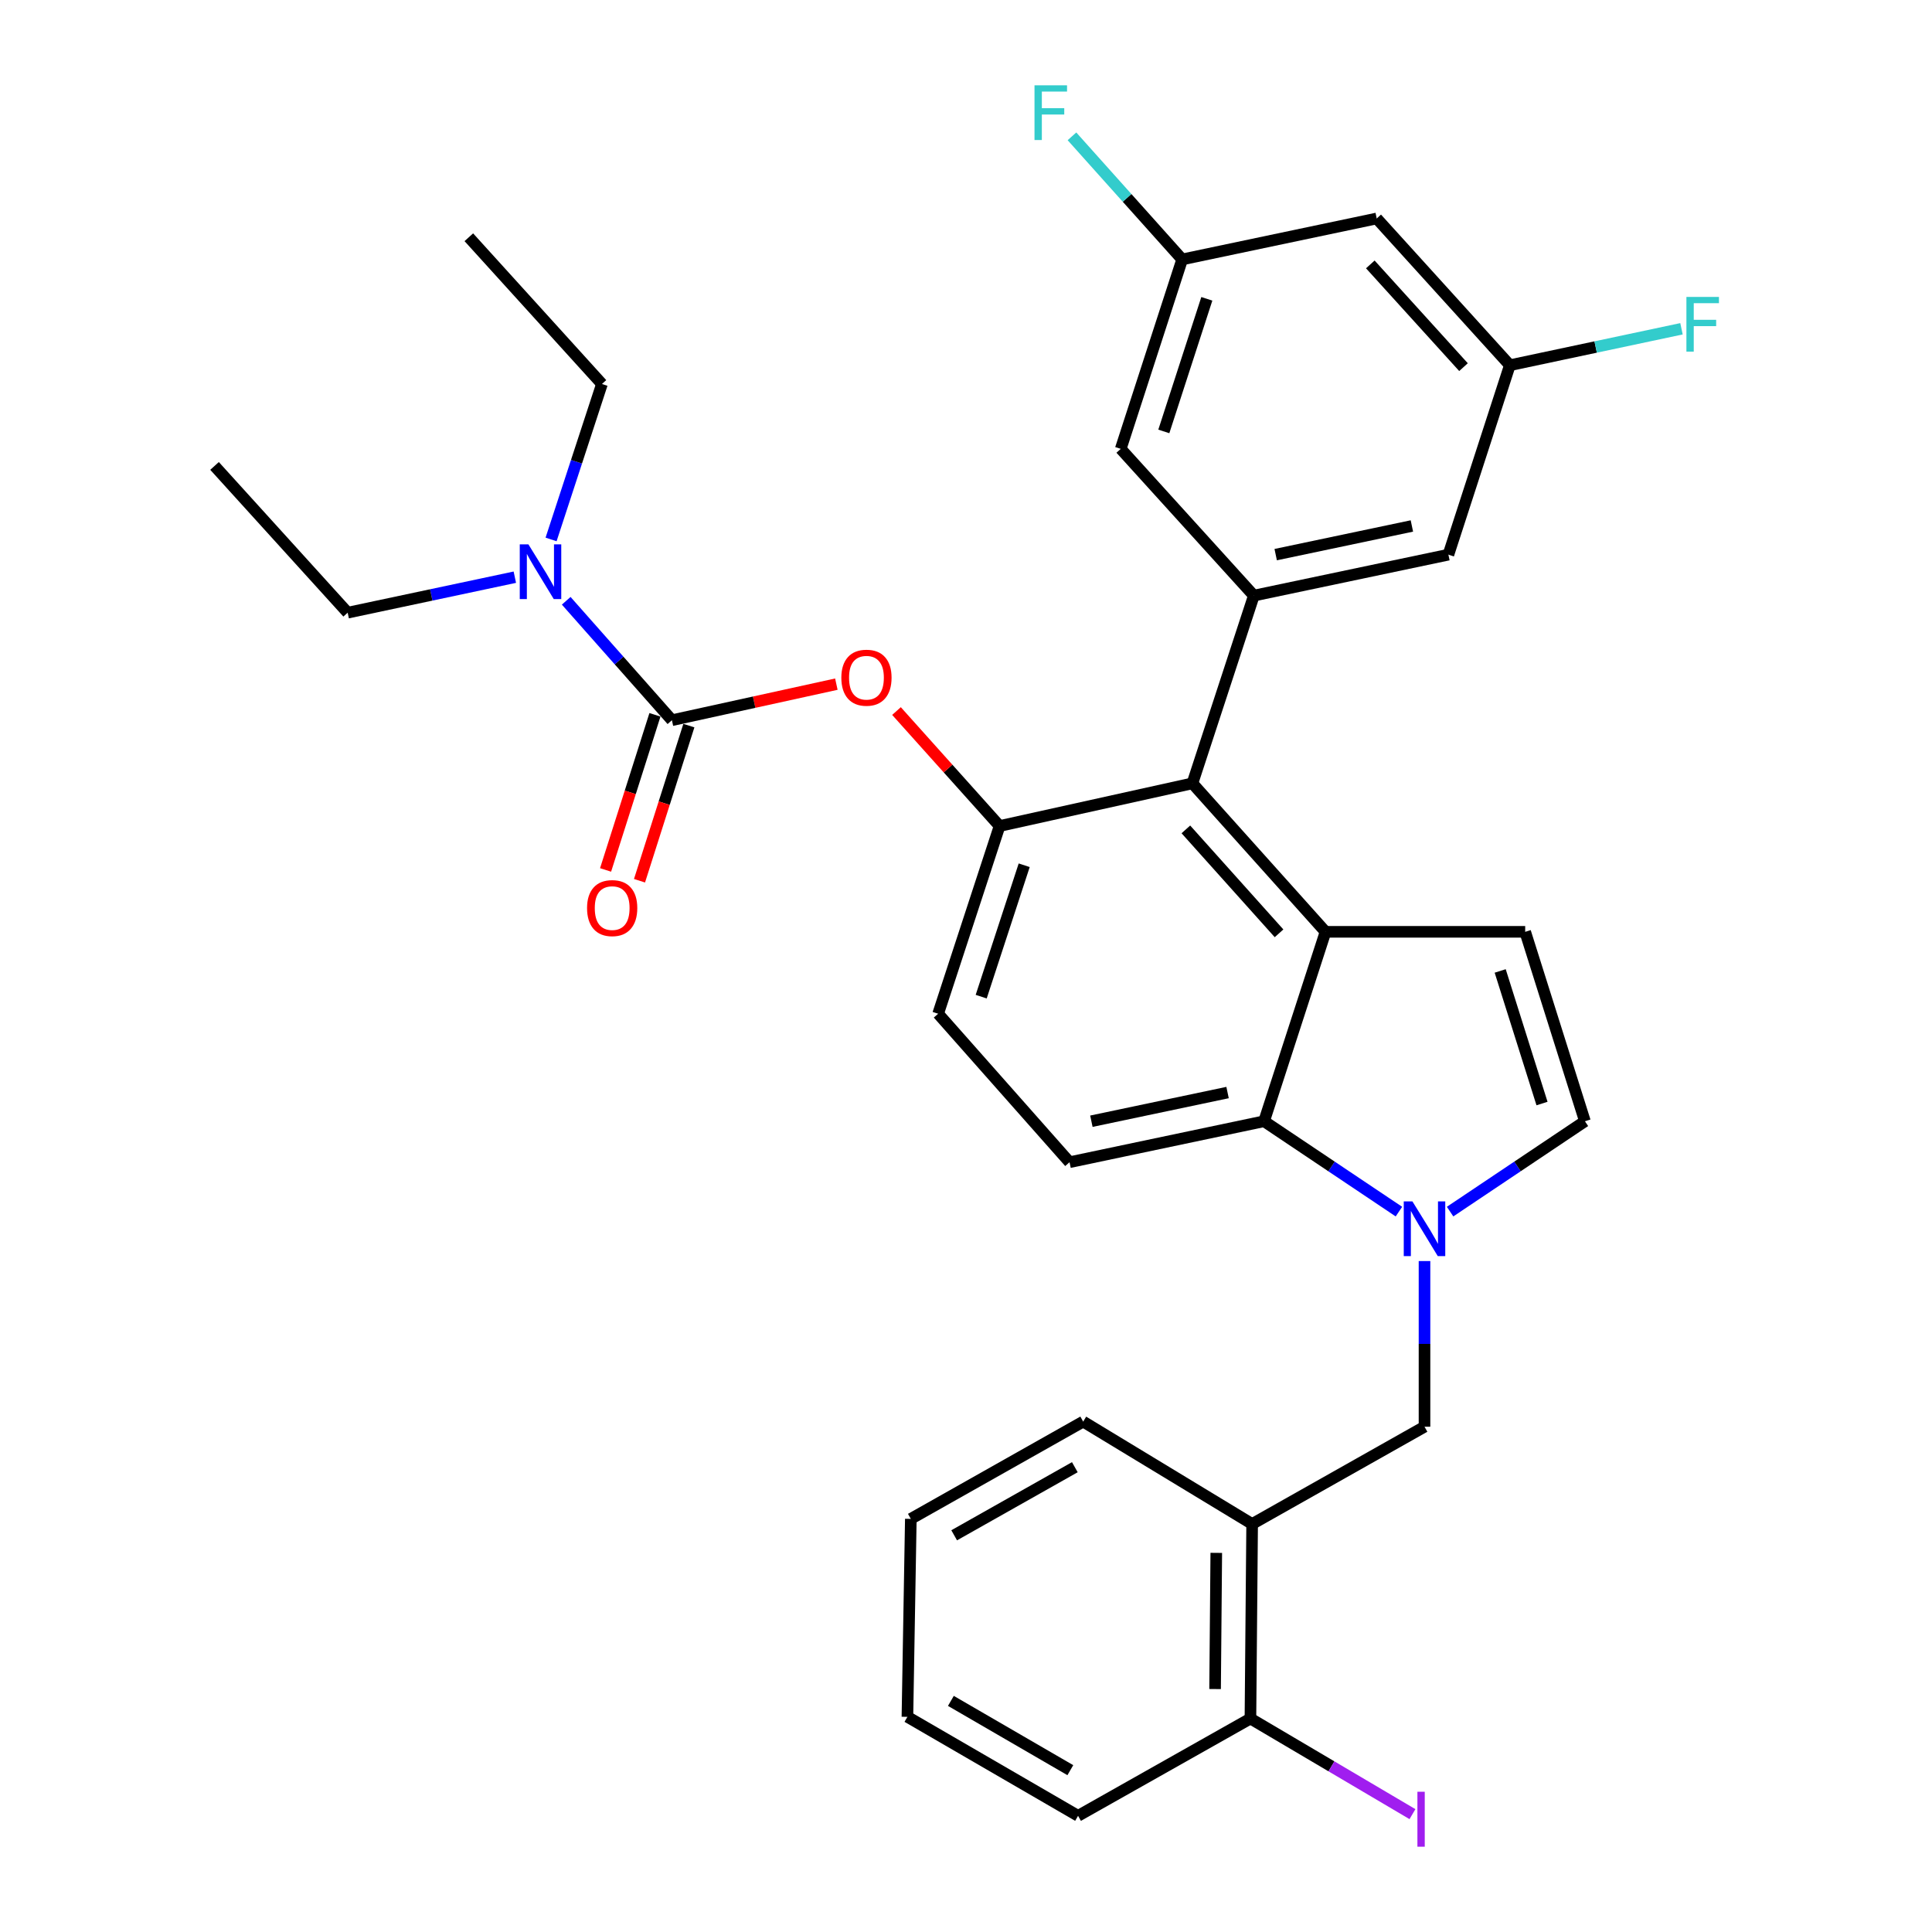 <?xml version='1.0' encoding='iso-8859-1'?>
<svg version='1.1' baseProfile='full'
              xmlns='http://www.w3.org/2000/svg'
                      xmlns:rdkit='http://www.rdkit.org/xml'
                      xmlns:xlink='http://www.w3.org/1999/xlink'
                  xml:space='preserve'
width='1000px' height='1000px' viewBox='0 0 1000 1000'>
<!-- END OF HEADER -->
<rect style='opacity:1.0;fill:#FFFFFF;stroke:none' width='1000' height='1000' x='0' y='0'> </rect>
<path class='bond-0' d='M 750.561,627.128 L 785.458,603.742' style='fill:none;fill-rule:evenodd;stroke:#0000FF;stroke-width:6px;stroke-linecap:butt;stroke-linejoin:miter;stroke-opacity:1' />
<path class='bond-0' d='M 785.458,603.742 L 820.355,580.355' style='fill:none;fill-rule:evenodd;stroke:#000000;stroke-width:6px;stroke-linecap:butt;stroke-linejoin:miter;stroke-opacity:1' />
<path class='bond-1' d='M 724.083,627.128 L 689.185,603.742' style='fill:none;fill-rule:evenodd;stroke:#0000FF;stroke-width:6px;stroke-linecap:butt;stroke-linejoin:miter;stroke-opacity:1' />
<path class='bond-1' d='M 689.185,603.742 L 654.288,580.355' style='fill:none;fill-rule:evenodd;stroke:#000000;stroke-width:6px;stroke-linecap:butt;stroke-linejoin:miter;stroke-opacity:1' />
<path class='bond-2' d='M 737.322,652.722 L 737.322,695.595' style='fill:none;fill-rule:evenodd;stroke:#0000FF;stroke-width:6px;stroke-linecap:butt;stroke-linejoin:miter;stroke-opacity:1' />
<path class='bond-2' d='M 737.322,695.595 L 737.322,738.467' style='fill:none;fill-rule:evenodd;stroke:#000000;stroke-width:6px;stroke-linecap:butt;stroke-linejoin:miter;stroke-opacity:1' />
<path class='bond-3' d='M 517.38,427.546 L 485.579,524.709' style='fill:none;fill-rule:evenodd;stroke:#000000;stroke-width:6px;stroke-linecap:butt;stroke-linejoin:miter;stroke-opacity:1' />
<path class='bond-3' d='M 530.124,447.853 L 507.864,515.867' style='fill:none;fill-rule:evenodd;stroke:#000000;stroke-width:6px;stroke-linecap:butt;stroke-linejoin:miter;stroke-opacity:1' />
<path class='bond-4' d='M 517.38,427.546 L 617.194,405.462' style='fill:none;fill-rule:evenodd;stroke:#000000;stroke-width:6px;stroke-linecap:butt;stroke-linejoin:miter;stroke-opacity:1' />
<path class='bond-5' d='M 517.38,427.546 L 490.701,397.791' style='fill:none;fill-rule:evenodd;stroke:#000000;stroke-width:6px;stroke-linecap:butt;stroke-linejoin:miter;stroke-opacity:1' />
<path class='bond-5' d='M 490.701,397.791 L 464.023,368.037' style='fill:none;fill-rule:evenodd;stroke:#FF0000;stroke-width:6px;stroke-linecap:butt;stroke-linejoin:miter;stroke-opacity:1' />
<path class='bond-6' d='M 485.579,524.709 L 553.593,601.559' style='fill:none;fill-rule:evenodd;stroke:#000000;stroke-width:6px;stroke-linecap:butt;stroke-linejoin:miter;stroke-opacity:1' />
<path class='bond-7' d='M 553.593,601.559 L 654.288,580.355' style='fill:none;fill-rule:evenodd;stroke:#000000;stroke-width:6px;stroke-linecap:butt;stroke-linejoin:miter;stroke-opacity:1' />
<path class='bond-7' d='M 564.9,580.344 L 635.386,565.502' style='fill:none;fill-rule:evenodd;stroke:#000000;stroke-width:6px;stroke-linecap:butt;stroke-linejoin:miter;stroke-opacity:1' />
<path class='bond-8' d='M 654.288,580.355 L 686.089,482.311' style='fill:none;fill-rule:evenodd;stroke:#000000;stroke-width:6px;stroke-linecap:butt;stroke-linejoin:miter;stroke-opacity:1' />
<path class='bond-9' d='M 686.089,482.311 L 617.194,405.462' style='fill:none;fill-rule:evenodd;stroke:#000000;stroke-width:6px;stroke-linecap:butt;stroke-linejoin:miter;stroke-opacity:1' />
<path class='bond-9' d='M 662.032,483.086 L 613.806,429.291' style='fill:none;fill-rule:evenodd;stroke:#000000;stroke-width:6px;stroke-linecap:butt;stroke-linejoin:miter;stroke-opacity:1' />
<path class='bond-10' d='M 686.089,482.311 L 789.435,482.311' style='fill:none;fill-rule:evenodd;stroke:#000000;stroke-width:6px;stroke-linecap:butt;stroke-linejoin:miter;stroke-opacity:1' />
<path class='bond-11' d='M 617.194,405.462 L 648.984,308.289' style='fill:none;fill-rule:evenodd;stroke:#000000;stroke-width:6px;stroke-linecap:butt;stroke-linejoin:miter;stroke-opacity:1' />
<path class='bond-12' d='M 648.984,308.289 L 749.69,287.095' style='fill:none;fill-rule:evenodd;stroke:#000000;stroke-width:6px;stroke-linecap:butt;stroke-linejoin:miter;stroke-opacity:1' />
<path class='bond-12' d='M 660.295,287.076 L 730.789,272.24' style='fill:none;fill-rule:evenodd;stroke:#000000;stroke-width:6px;stroke-linecap:butt;stroke-linejoin:miter;stroke-opacity:1' />
<path class='bond-13' d='M 648.984,308.289 L 580.09,232.33' style='fill:none;fill-rule:evenodd;stroke:#000000;stroke-width:6px;stroke-linecap:butt;stroke-linejoin:miter;stroke-opacity:1' />
<path class='bond-14' d='M 749.69,287.095 L 781.49,189.042' style='fill:none;fill-rule:evenodd;stroke:#000000;stroke-width:6px;stroke-linecap:butt;stroke-linejoin:miter;stroke-opacity:1' />
<path class='bond-15' d='M 781.49,189.042 L 712.586,113.083' style='fill:none;fill-rule:evenodd;stroke:#000000;stroke-width:6px;stroke-linecap:butt;stroke-linejoin:miter;stroke-opacity:1' />
<path class='bond-15' d='M 757.505,190.03 L 709.272,136.859' style='fill:none;fill-rule:evenodd;stroke:#000000;stroke-width:6px;stroke-linecap:butt;stroke-linejoin:miter;stroke-opacity:1' />
<path class='bond-16' d='M 781.49,189.042 L 825.912,179.61' style='fill:none;fill-rule:evenodd;stroke:#000000;stroke-width:6px;stroke-linecap:butt;stroke-linejoin:miter;stroke-opacity:1' />
<path class='bond-16' d='M 825.912,179.61 L 870.334,170.177' style='fill:none;fill-rule:evenodd;stroke:#33CCCC;stroke-width:6px;stroke-linecap:butt;stroke-linejoin:miter;stroke-opacity:1' />
<path class='bond-17' d='M 712.586,113.083 L 611.891,134.276' style='fill:none;fill-rule:evenodd;stroke:#000000;stroke-width:6px;stroke-linecap:butt;stroke-linejoin:miter;stroke-opacity:1' />
<path class='bond-18' d='M 611.891,134.276 L 580.09,232.33' style='fill:none;fill-rule:evenodd;stroke:#000000;stroke-width:6px;stroke-linecap:butt;stroke-linejoin:miter;stroke-opacity:1' />
<path class='bond-18' d='M 624.651,154.67 L 602.39,223.307' style='fill:none;fill-rule:evenodd;stroke:#000000;stroke-width:6px;stroke-linecap:butt;stroke-linejoin:miter;stroke-opacity:1' />
<path class='bond-19' d='M 611.891,134.276 L 583.368,102.422' style='fill:none;fill-rule:evenodd;stroke:#000000;stroke-width:6px;stroke-linecap:butt;stroke-linejoin:miter;stroke-opacity:1' />
<path class='bond-19' d='M 583.368,102.422 L 554.846,70.567' style='fill:none;fill-rule:evenodd;stroke:#33CCCC;stroke-width:6px;stroke-linecap:butt;stroke-linejoin:miter;stroke-opacity:1' />
<path class='bond-20' d='M 820.355,580.355 L 789.435,482.311' style='fill:none;fill-rule:evenodd;stroke:#000000;stroke-width:6px;stroke-linecap:butt;stroke-linejoin:miter;stroke-opacity:1' />
<path class='bond-20' d='M 798.142,571.191 L 776.497,502.561' style='fill:none;fill-rule:evenodd;stroke:#000000;stroke-width:6px;stroke-linecap:butt;stroke-linejoin:miter;stroke-opacity:1' />
<path class='bond-21' d='M 432.898,354.113 L 390.339,363.447' style='fill:none;fill-rule:evenodd;stroke:#FF0000;stroke-width:6px;stroke-linecap:butt;stroke-linejoin:miter;stroke-opacity:1' />
<path class='bond-21' d='M 390.339,363.447 L 347.78,372.781' style='fill:none;fill-rule:evenodd;stroke:#000000;stroke-width:6px;stroke-linecap:butt;stroke-linejoin:miter;stroke-opacity:1' />
<path class='bond-22' d='M 347.78,372.781 L 320.426,341.873' style='fill:none;fill-rule:evenodd;stroke:#000000;stroke-width:6px;stroke-linecap:butt;stroke-linejoin:miter;stroke-opacity:1' />
<path class='bond-22' d='M 320.426,341.873 L 293.071,310.965' style='fill:none;fill-rule:evenodd;stroke:#0000FF;stroke-width:6px;stroke-linecap:butt;stroke-linejoin:miter;stroke-opacity:1' />
<path class='bond-23' d='M 338.999,369.986 L 326.223,410.133' style='fill:none;fill-rule:evenodd;stroke:#000000;stroke-width:6px;stroke-linecap:butt;stroke-linejoin:miter;stroke-opacity:1' />
<path class='bond-23' d='M 326.223,410.133 L 313.447,450.28' style='fill:none;fill-rule:evenodd;stroke:#FF0000;stroke-width:6px;stroke-linecap:butt;stroke-linejoin:miter;stroke-opacity:1' />
<path class='bond-23' d='M 356.56,375.575 L 343.785,415.722' style='fill:none;fill-rule:evenodd;stroke:#000000;stroke-width:6px;stroke-linecap:butt;stroke-linejoin:miter;stroke-opacity:1' />
<path class='bond-23' d='M 343.785,415.722 L 331.009,455.869' style='fill:none;fill-rule:evenodd;stroke:#FF0000;stroke-width:6px;stroke-linecap:butt;stroke-linejoin:miter;stroke-opacity:1' />
<path class='bond-24' d='M 266.475,298.753 L 223.213,307.939' style='fill:none;fill-rule:evenodd;stroke:#0000FF;stroke-width:6px;stroke-linecap:butt;stroke-linejoin:miter;stroke-opacity:1' />
<path class='bond-24' d='M 223.213,307.939 L 179.951,317.124' style='fill:none;fill-rule:evenodd;stroke:#000000;stroke-width:6px;stroke-linecap:butt;stroke-linejoin:miter;stroke-opacity:1' />
<path class='bond-25' d='M 285.236,279.215 L 298.401,238.986' style='fill:none;fill-rule:evenodd;stroke:#0000FF;stroke-width:6px;stroke-linecap:butt;stroke-linejoin:miter;stroke-opacity:1' />
<path class='bond-25' d='M 298.401,238.986 L 311.566,198.758' style='fill:none;fill-rule:evenodd;stroke:#000000;stroke-width:6px;stroke-linecap:butt;stroke-linejoin:miter;stroke-opacity:1' />
<path class='bond-26' d='M 179.951,317.124 L 111.047,241.165' style='fill:none;fill-rule:evenodd;stroke:#000000;stroke-width:6px;stroke-linecap:butt;stroke-linejoin:miter;stroke-opacity:1' />
<path class='bond-27' d='M 311.566,198.758 L 242.662,122.799' style='fill:none;fill-rule:evenodd;stroke:#000000;stroke-width:6px;stroke-linecap:butt;stroke-linejoin:miter;stroke-opacity:1' />
<path class='bond-28' d='M 648.104,788.82 L 647.223,889.515' style='fill:none;fill-rule:evenodd;stroke:#000000;stroke-width:6px;stroke-linecap:butt;stroke-linejoin:miter;stroke-opacity:1' />
<path class='bond-28' d='M 629.543,803.763 L 628.927,874.249' style='fill:none;fill-rule:evenodd;stroke:#000000;stroke-width:6px;stroke-linecap:butt;stroke-linejoin:miter;stroke-opacity:1' />
<path class='bond-29' d='M 648.104,788.82 L 560.657,735.815' style='fill:none;fill-rule:evenodd;stroke:#000000;stroke-width:6px;stroke-linecap:butt;stroke-linejoin:miter;stroke-opacity:1' />
<path class='bond-30' d='M 648.104,788.82 L 737.322,738.467' style='fill:none;fill-rule:evenodd;stroke:#000000;stroke-width:6px;stroke-linecap:butt;stroke-linejoin:miter;stroke-opacity:1' />
<path class='bond-31' d='M 647.223,889.515 L 558.006,939.867' style='fill:none;fill-rule:evenodd;stroke:#000000;stroke-width:6px;stroke-linecap:butt;stroke-linejoin:miter;stroke-opacity:1' />
<path class='bond-32' d='M 647.223,889.515 L 689.155,914.255' style='fill:none;fill-rule:evenodd;stroke:#000000;stroke-width:6px;stroke-linecap:butt;stroke-linejoin:miter;stroke-opacity:1' />
<path class='bond-32' d='M 689.155,914.255 L 731.087,938.995' style='fill:none;fill-rule:evenodd;stroke:#A01EEF;stroke-width:6px;stroke-linecap:butt;stroke-linejoin:miter;stroke-opacity:1' />
<path class='bond-33' d='M 560.657,735.815 L 471.44,786.168' style='fill:none;fill-rule:evenodd;stroke:#000000;stroke-width:6px;stroke-linecap:butt;stroke-linejoin:miter;stroke-opacity:1' />
<path class='bond-33' d='M 556.333,759.418 L 493.88,794.664' style='fill:none;fill-rule:evenodd;stroke:#000000;stroke-width:6px;stroke-linecap:butt;stroke-linejoin:miter;stroke-opacity:1' />
<path class='bond-34' d='M 558.006,939.867 L 469.679,888.634' style='fill:none;fill-rule:evenodd;stroke:#000000;stroke-width:6px;stroke-linecap:butt;stroke-linejoin:miter;stroke-opacity:1' />
<path class='bond-34' d='M 554.003,916.241 L 492.174,880.378' style='fill:none;fill-rule:evenodd;stroke:#000000;stroke-width:6px;stroke-linecap:butt;stroke-linejoin:miter;stroke-opacity:1' />
<path class='bond-35' d='M 471.44,786.168 L 469.679,888.634' style='fill:none;fill-rule:evenodd;stroke:#000000;stroke-width:6px;stroke-linecap:butt;stroke-linejoin:miter;stroke-opacity:1' />
<path  class='atom-0' d='M 731.062 621.841
L 740.342 636.841
Q 741.262 638.321, 742.742 641.001
Q 744.222 643.681, 744.302 643.841
L 744.302 621.841
L 748.062 621.841
L 748.062 650.161
L 744.182 650.161
L 734.222 633.761
Q 733.062 631.841, 731.822 629.641
Q 730.622 627.441, 730.262 626.761
L 730.262 650.161
L 726.582 650.161
L 726.582 621.841
L 731.062 621.841
' fill='#0000FF'/>
<path  class='atom-15' d='M 435.475 350.776
Q 435.475 343.976, 438.835 340.176
Q 442.195 336.376, 448.475 336.376
Q 454.755 336.376, 458.115 340.176
Q 461.475 343.976, 461.475 350.776
Q 461.475 357.656, 458.075 361.576
Q 454.675 365.456, 448.475 365.456
Q 442.235 365.456, 438.835 361.576
Q 435.475 357.696, 435.475 350.776
M 448.475 362.256
Q 452.795 362.256, 455.115 359.376
Q 457.475 356.456, 457.475 350.776
Q 457.475 345.216, 455.115 342.416
Q 452.795 339.576, 448.475 339.576
Q 444.155 339.576, 441.795 342.376
Q 439.475 345.176, 439.475 350.776
Q 439.475 356.496, 441.795 359.376
Q 444.155 362.256, 448.475 362.256
' fill='#FF0000'/>
<path  class='atom-17' d='M 273.506 281.771
L 282.786 296.771
Q 283.706 298.251, 285.186 300.931
Q 286.666 303.611, 286.746 303.771
L 286.746 281.771
L 290.506 281.771
L 290.506 310.091
L 286.626 310.091
L 276.666 293.691
Q 275.506 291.771, 274.266 289.571
Q 273.066 287.371, 272.706 286.691
L 272.706 310.091
L 269.026 310.091
L 269.026 281.771
L 273.506 281.771
' fill='#0000FF'/>
<path  class='atom-18' d='M 303.86 470.023
Q 303.86 463.223, 307.22 459.423
Q 310.58 455.623, 316.86 455.623
Q 323.14 455.623, 326.5 459.423
Q 329.86 463.223, 329.86 470.023
Q 329.86 476.903, 326.46 480.823
Q 323.06 484.703, 316.86 484.703
Q 310.62 484.703, 307.22 480.823
Q 303.86 476.943, 303.86 470.023
M 316.86 481.503
Q 321.18 481.503, 323.5 478.623
Q 325.86 475.703, 325.86 470.023
Q 325.86 464.463, 323.5 461.663
Q 321.18 458.823, 316.86 458.823
Q 312.54 458.823, 310.18 461.623
Q 307.86 464.423, 307.86 470.023
Q 307.86 475.743, 310.18 478.623
Q 312.54 481.503, 316.86 481.503
' fill='#FF0000'/>
<path  class='atom-23' d='M 535.457 44.157
L 552.297 44.157
L 552.297 47.397
L 539.257 47.397
L 539.257 55.997
L 550.857 55.997
L 550.857 59.277
L 539.257 59.277
L 539.257 72.477
L 535.457 72.477
L 535.457 44.157
' fill='#33CCCC'/>
<path  class='atom-24' d='M 872.885 153.688
L 889.725 153.688
L 889.725 156.928
L 876.685 156.928
L 876.685 165.528
L 888.285 165.528
L 888.285 168.808
L 876.685 168.808
L 876.685 182.008
L 872.885 182.008
L 872.885 153.688
' fill='#33CCCC'/>
<path  class='atom-30' d='M 733.65 927.408
L 737.45 927.408
L 737.45 955.848
L 733.65 955.848
L 733.65 927.408
' fill='#A01EEF'/>
</svg>
